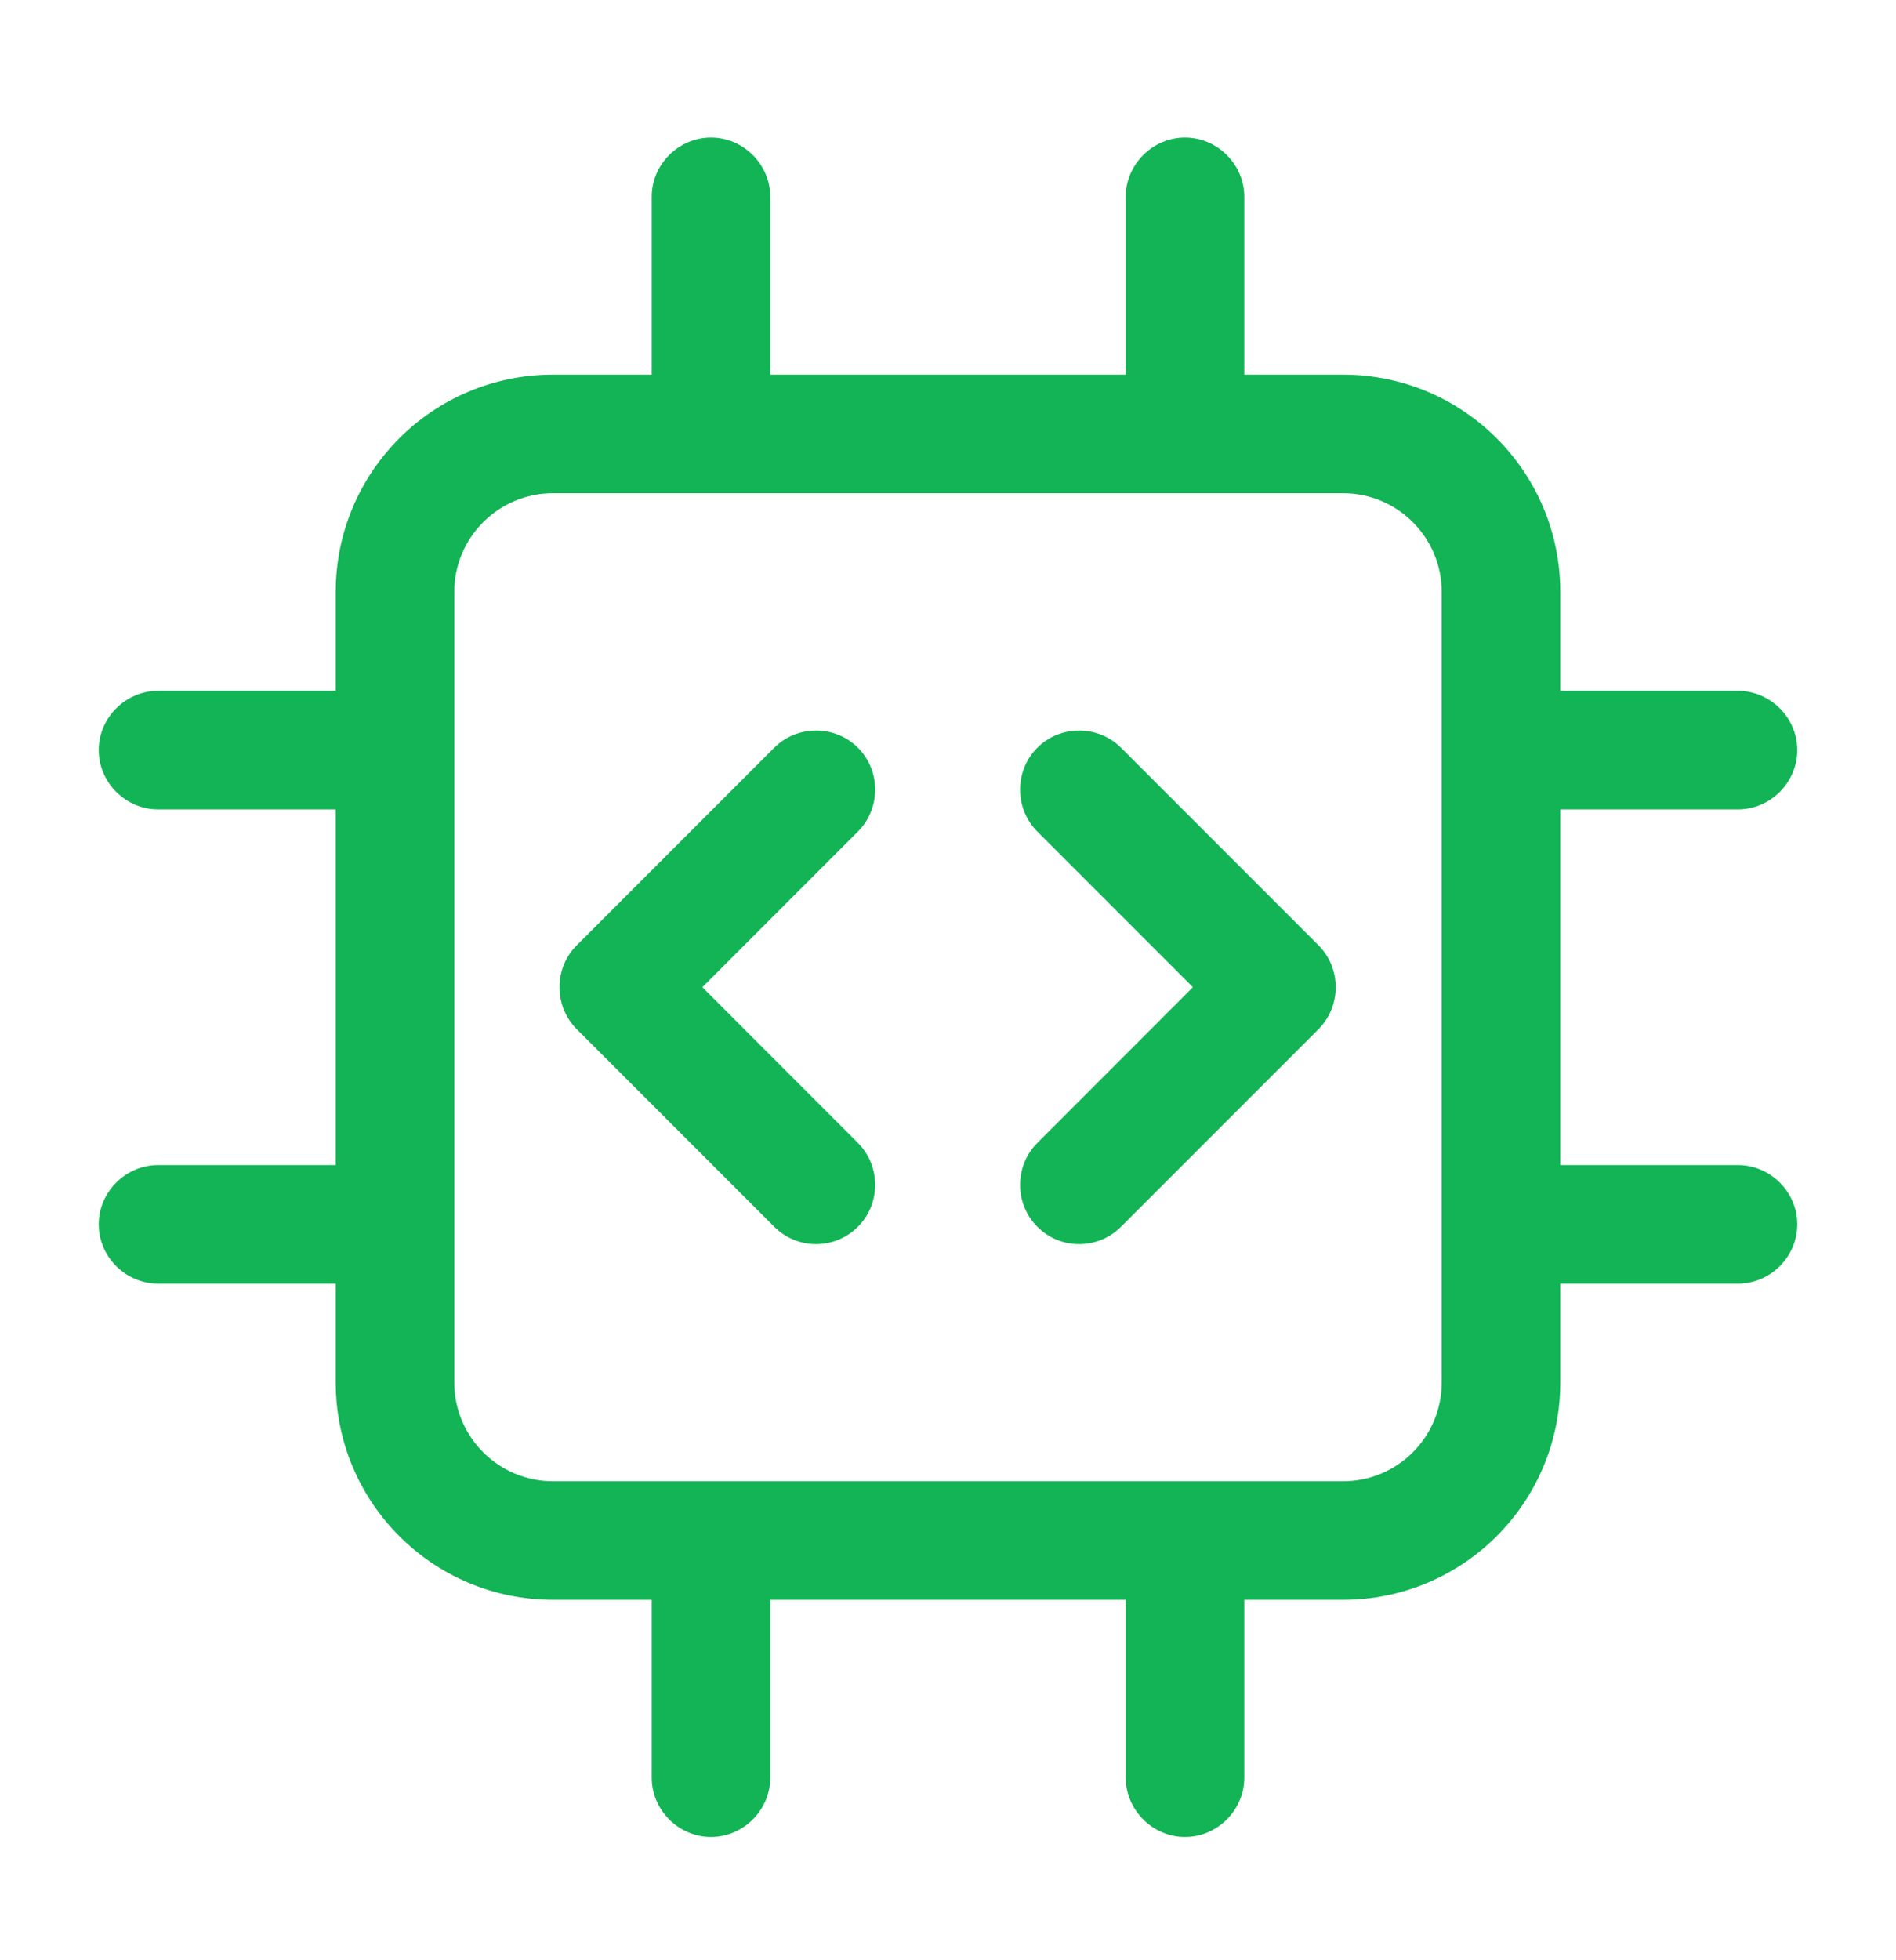 <svg width="30" height="31" viewBox="0 0 30 31" fill="none" xmlns="http://www.w3.org/2000/svg">
<path d="M27.5 18.425H24.688V12.8H27.5C28.012 12.8 28.438 12.375 28.438 11.862C28.438 11.35 28.012 10.925 27.5 10.925H24.688V9.362C24.688 7.462 23.15 5.925 21.25 5.925H19.688V3.112C19.688 2.6 19.262 2.175 18.75 2.175C18.238 2.175 17.812 2.6 17.812 3.112V5.925H12.188V3.112C12.188 2.6 11.762 2.175 11.25 2.175C10.738 2.175 10.312 2.6 10.312 3.112V5.925H8.75C6.85 5.925 5.312 7.462 5.312 9.362V10.925H2.5C1.988 10.925 1.562 11.35 1.562 11.862C1.562 12.375 1.988 12.8 2.5 12.8H5.312V18.425H2.5C1.988 18.425 1.562 18.85 1.562 19.362C1.562 19.875 1.988 20.3 2.5 20.3H5.312V21.862C5.312 23.762 6.85 25.3 8.75 25.3H10.312V28.112C10.312 28.625 10.738 29.05 11.25 29.05C11.762 29.05 12.188 28.625 12.188 28.112V25.3H17.812V28.112C17.812 28.625 18.238 29.05 18.75 29.05C19.262 29.05 19.688 28.625 19.688 28.112V25.3H21.25C23.15 25.3 24.688 23.762 24.688 21.862V20.3H27.5C28.012 20.3 28.438 19.875 28.438 19.362C28.438 18.85 28.012 18.425 27.5 18.425ZM22.812 21.862C22.812 22.725 22.113 23.425 21.25 23.425H8.75C7.888 23.425 7.188 22.725 7.188 21.862V9.362C7.188 8.5 7.888 7.8 8.75 7.8H21.25C22.113 7.8 22.812 8.5 22.812 9.362V21.862ZM13.575 13.15L11.113 15.612L13.575 18.075C13.938 18.437 13.938 19.037 13.575 19.4C13.387 19.587 13.15 19.675 12.912 19.675C12.675 19.675 12.438 19.587 12.25 19.4L9.125 16.275C8.762 15.912 8.762 15.312 9.125 14.95L12.25 11.825C12.613 11.462 13.213 11.462 13.575 11.825C13.938 12.187 13.938 12.787 13.575 13.15ZM20.863 14.95C21.225 15.312 21.225 15.912 20.863 16.275L17.738 19.4C17.55 19.587 17.312 19.675 17.075 19.675C16.837 19.675 16.6 19.587 16.413 19.4C16.05 19.037 16.05 18.437 16.413 18.075L18.875 15.612L16.413 13.15C16.05 12.787 16.05 12.187 16.413 11.825C16.775 11.462 17.375 11.462 17.738 11.825L20.863 14.95Z" fill="#12B455"/>
</svg>
